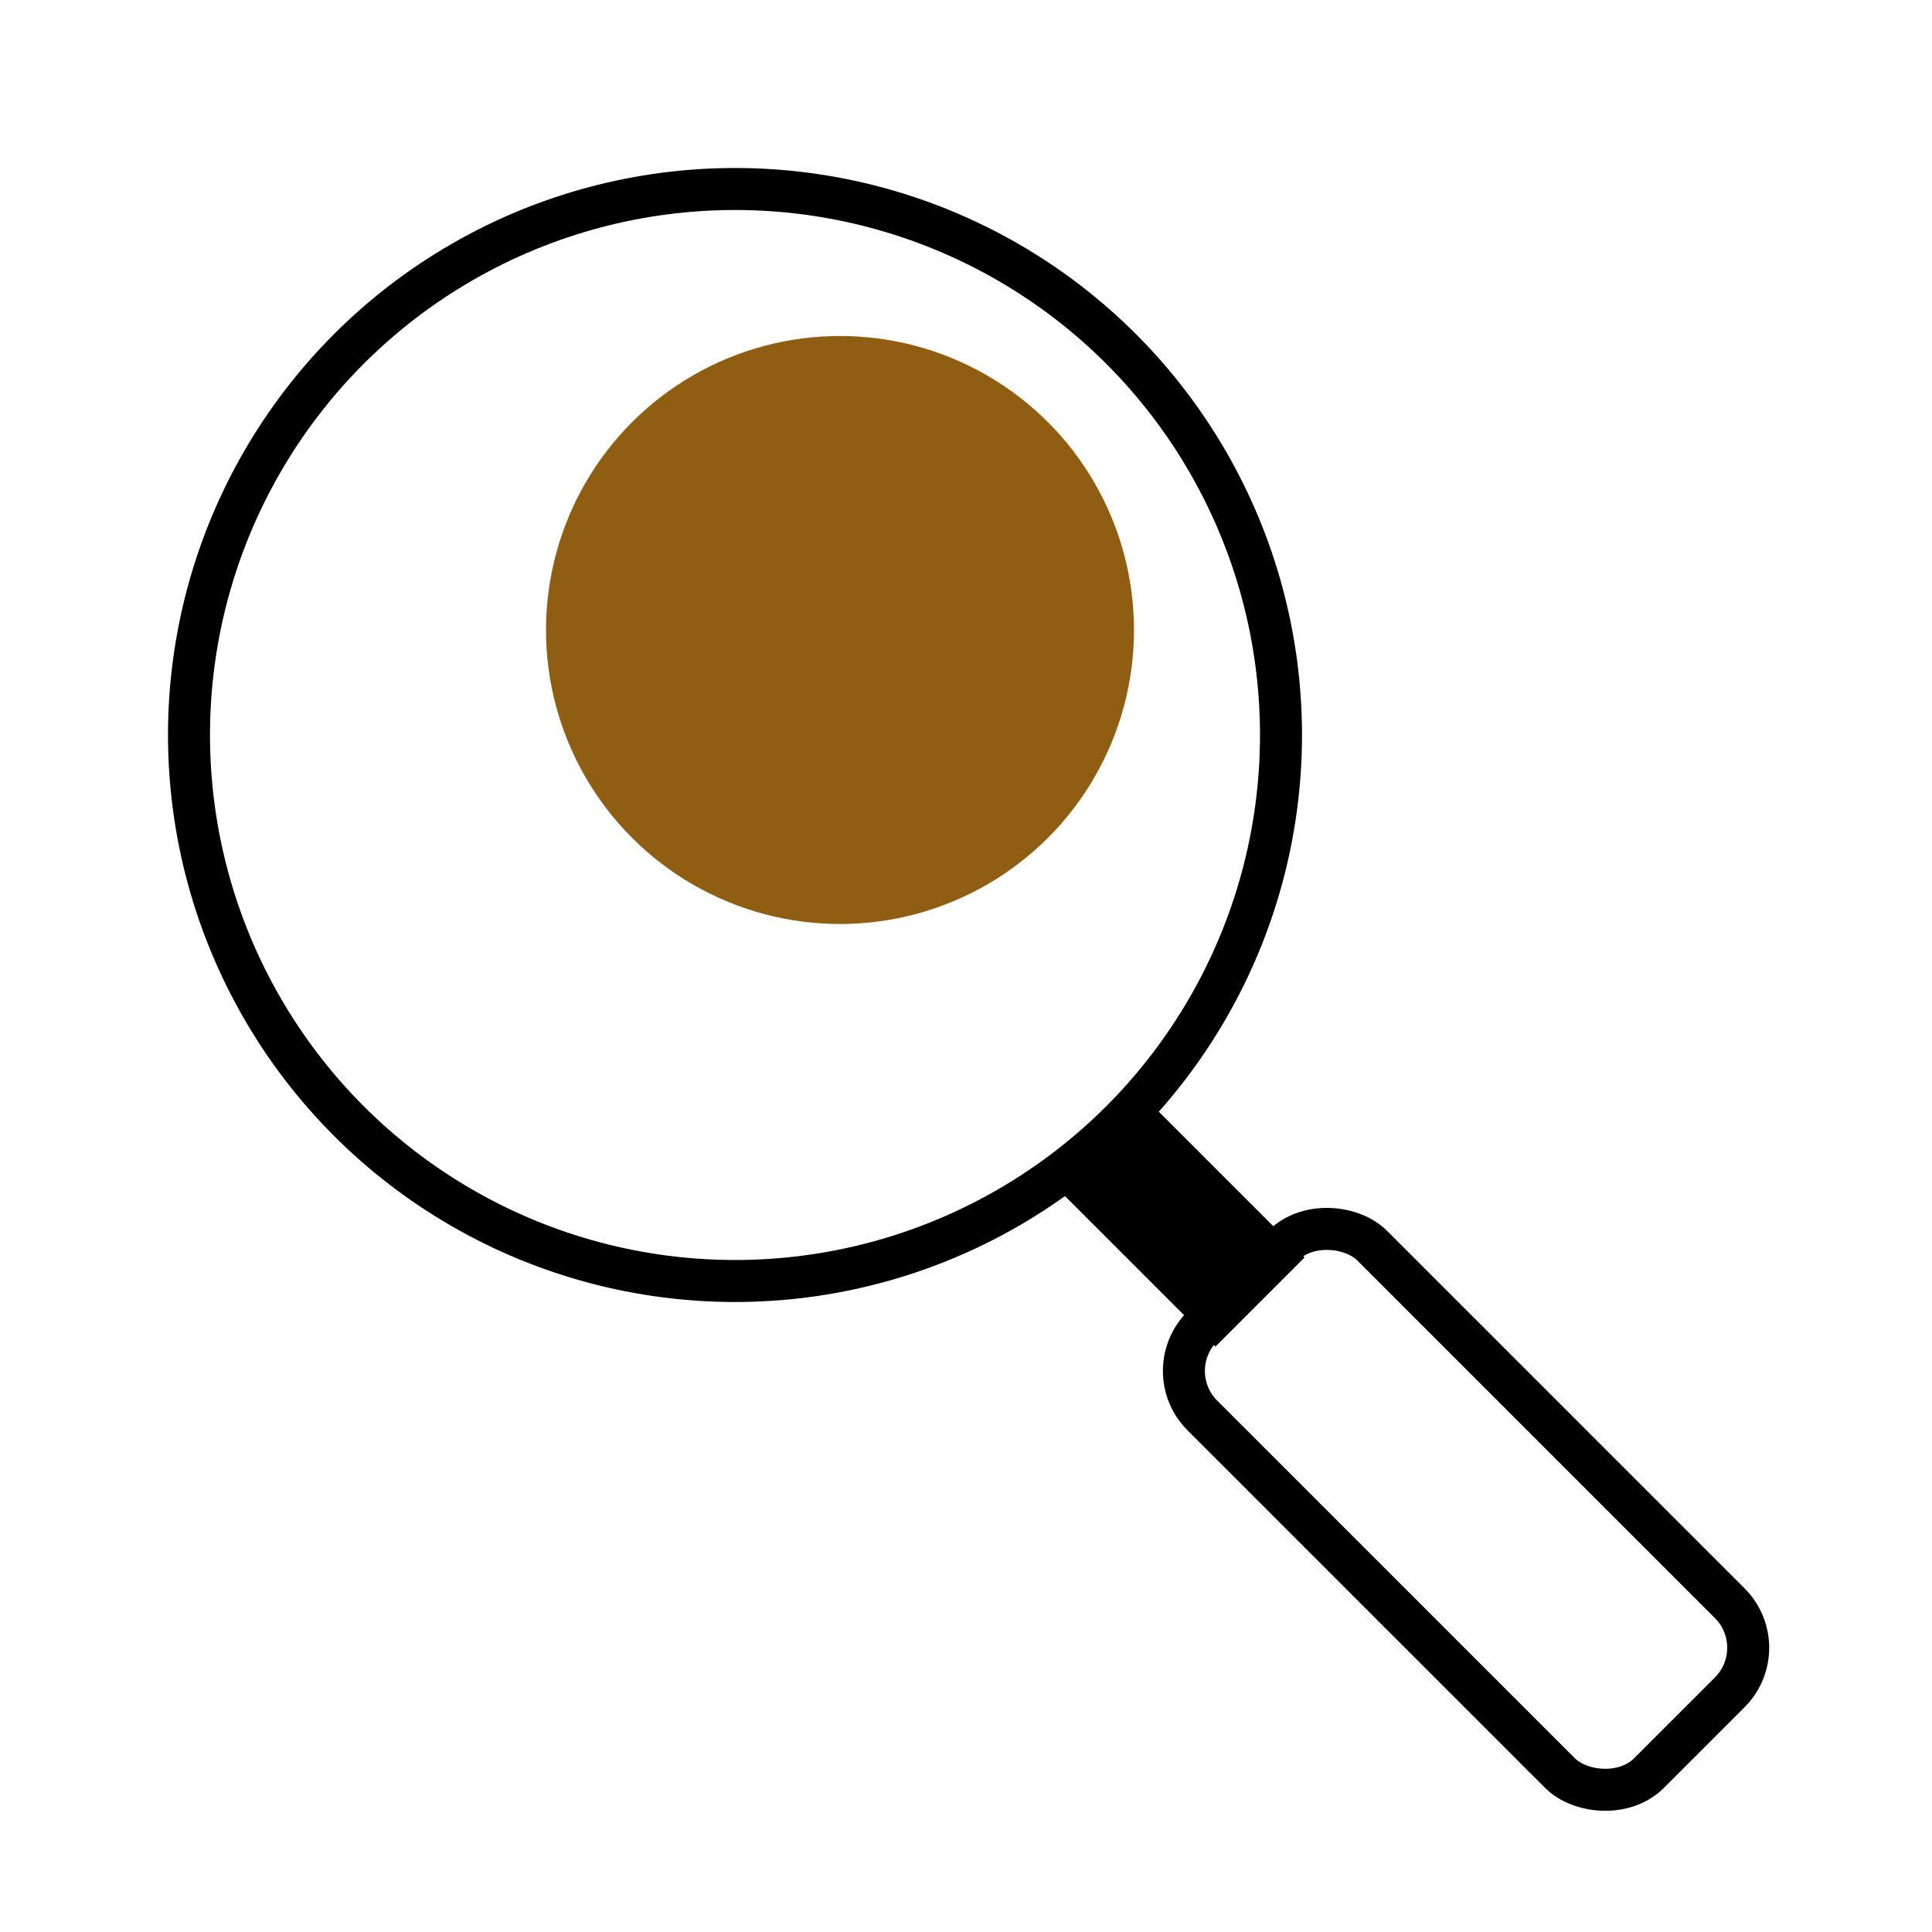 <svg width="46" height="46" viewBox="0 0 46 46" fill="none" xmlns="http://www.w3.org/2000/svg">
<circle cx="20" cy="15" r="7" fill="#905E12"/>
<circle cx="17.5" cy="17.5" r="13" stroke="black"/>
<rect x="27.567" y="32.641" width="5.718" height="15.04" rx="1.5" transform="rotate(-45 27.567 32.641)" stroke="black"/>
<path d="M26 27L30 31" stroke="black" stroke-width="3"/>
</svg>
